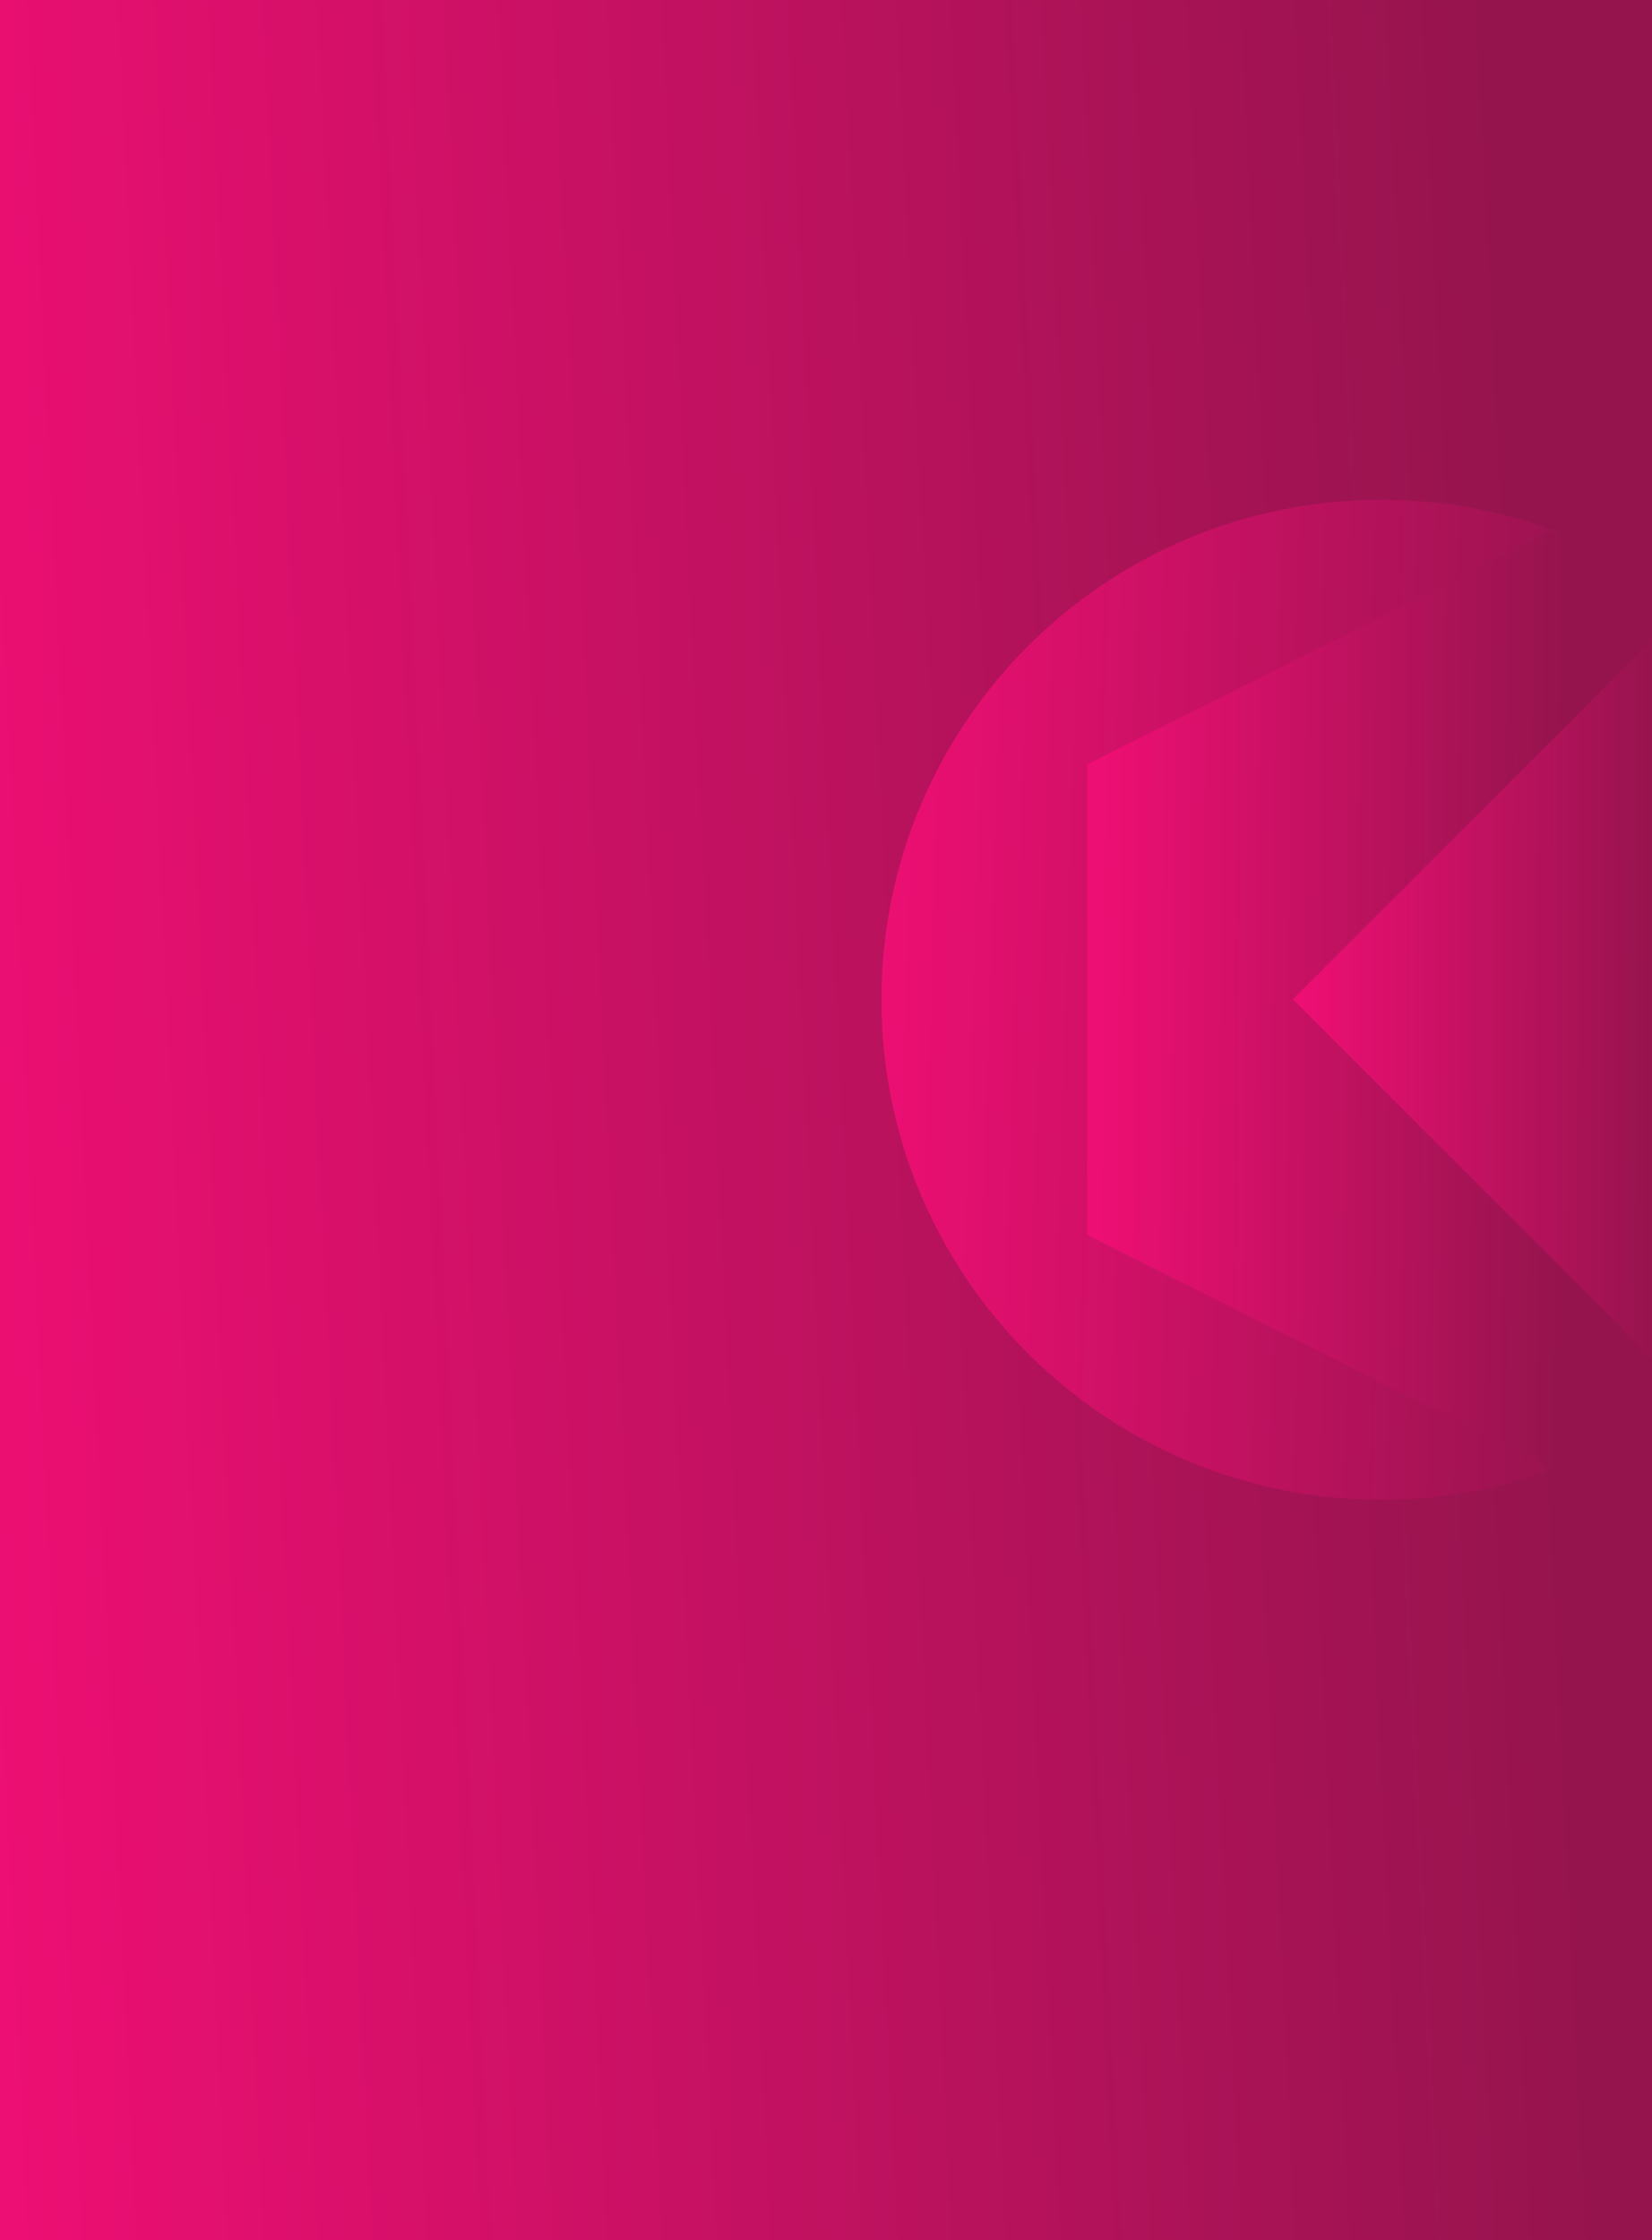 <?xml version="1.0" encoding="UTF-8"?> <svg xmlns="http://www.w3.org/2000/svg" width="1428" height="1936" viewBox="0 0 1428 1936" fill="none"><g clip-path="url(#clip0_579_112)"><rect width="1428" height="1936" transform="matrix(1 0 0 -1 0 1936)" fill="url(#paint0_linear_579_112)"></rect><path d="M1194 432C1432.59 432 1626 625.413 1626 864C1626 1102.59 1432.59 1296 1194 1296C955.413 1296 762 1102.59 762 864C762 625.413 955.413 432 1194 432Z" fill="url(#paint1_linear_579_112)"></path><path d="M1345.05 1270.59L939.754 1067.26L939.754 660.595L1345.05 457.265L1750.36 660.595V1067.26L1345.05 1270.59Z" fill="url(#paint2_linear_579_112)"></path><path d="M1459 1205.08L1117.51 863.596L1459 522.107L1800.49 863.596L1459 1205.08Z" fill="url(#paint3_linear_579_112)"></path><path d="M1194 432C1432.59 432 1626 625.413 1626 864C1626 1102.59 1432.59 1296 1194 1296C955.413 1296 762 1102.59 762 864C762 625.413 955.413 432 1194 432Z" fill="url(#paint4_linear_579_112)"></path><path d="M1345.05 1270.59L939.754 1067.26L939.754 660.595L1345.05 457.265L1750.36 660.595V1067.26L1345.05 1270.59Z" fill="url(#paint5_linear_579_112)"></path><path d="M1459 1205.08L1117.51 863.596L1459 522.107L1800.49 863.596L1459 1205.08Z" fill="url(#paint6_linear_579_112)"></path></g><defs><linearGradient id="paint0_linear_579_112" x1="1328" y1="1024" x2="-44.189" y2="956.782" gradientUnits="userSpaceOnUse"><stop stop-color="#96144E"></stop><stop offset="0.99" stop-color="#ED0F73"></stop></linearGradient><linearGradient id="paint1_linear_579_112" x1="1389.28" y1="870.349" x2="751.335" y2="849.596" gradientUnits="userSpaceOnUse"><stop stop-color="#96144E"></stop><stop offset="0.99" stop-color="#ED0F73"></stop></linearGradient><linearGradient id="paint2_linear_579_112" x1="1347.91" y1="863.948" x2="947.97" y2="860.71" gradientUnits="userSpaceOnUse"><stop stop-color="#96144E"></stop><stop offset="0.99" stop-color="#ED0F73"></stop></linearGradient><linearGradient id="paint3_linear_579_112" x1="1126.32" y1="862.834" x2="1479.1" y2="863.62" gradientUnits="userSpaceOnUse"><stop stop-color="#ED0F73"></stop><stop offset="0.87" stop-color="#96144E"></stop></linearGradient><linearGradient id="paint4_linear_579_112" x1="1389.28" y1="870.349" x2="751.335" y2="849.596" gradientUnits="userSpaceOnUse"><stop stop-color="#96144E"></stop><stop offset="0.99" stop-color="#ED0F73"></stop></linearGradient><linearGradient id="paint5_linear_579_112" x1="1347.91" y1="863.948" x2="947.97" y2="860.71" gradientUnits="userSpaceOnUse"><stop stop-color="#96144E"></stop><stop offset="0.99" stop-color="#ED0F73"></stop></linearGradient><linearGradient id="paint6_linear_579_112" x1="1126.32" y1="862.834" x2="1479.1" y2="863.62" gradientUnits="userSpaceOnUse"><stop stop-color="#ED0F73"></stop><stop offset="0.87" stop-color="#96144E"></stop></linearGradient><clipPath id="clip0_579_112"><rect width="1428" height="1936" fill="white" transform="matrix(1 0 0 -1 0 1936)"></rect></clipPath></defs></svg> 